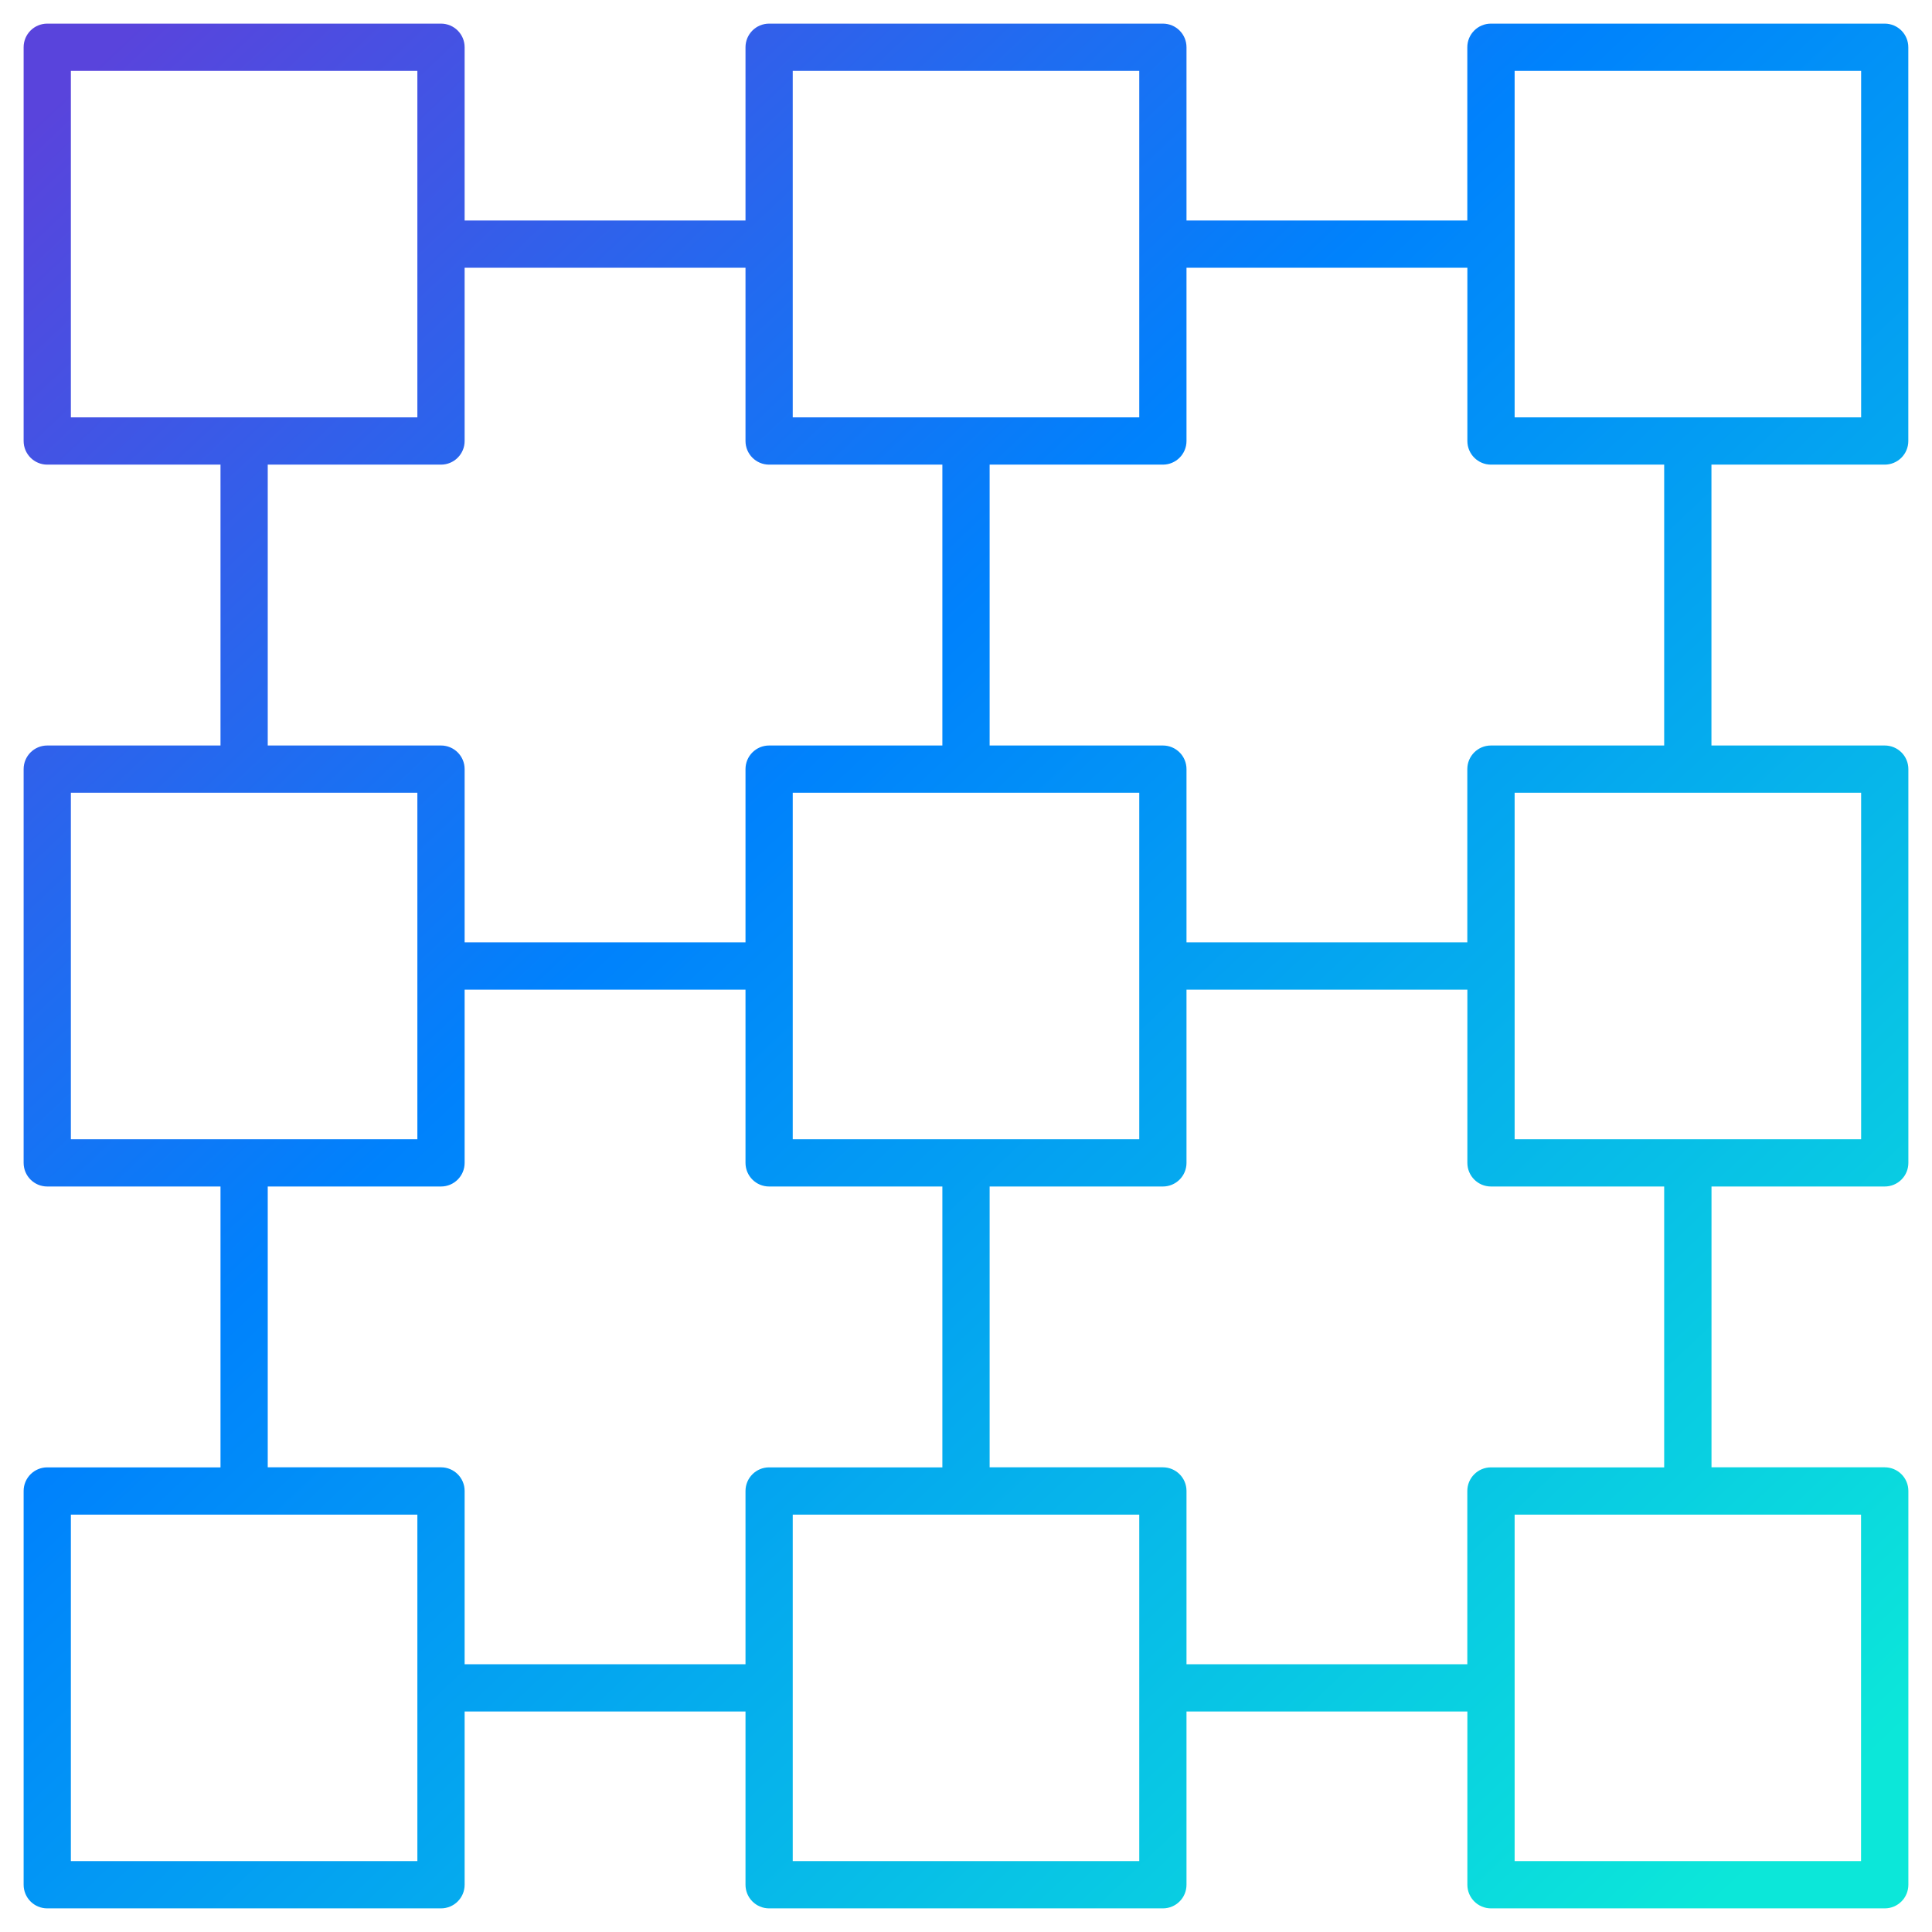 <svg width="69" height="69" viewBox="0 0 69 69" fill="none" xmlns="http://www.w3.org/2000/svg">
<path d="M67.312 68.156H53.25C52.784 68.156 52.406 67.779 52.406 67.312V61.125H42.375V67.312C42.375 67.779 41.998 68.156 41.531 68.156H27.469C27.002 68.156 26.625 67.779 26.625 67.312V61.125H16.594V67.312C16.594 67.779 16.216 68.156 15.75 68.156H1.688C1.221 68.156 0.844 67.779 0.844 67.312V53.25C0.844 52.784 1.221 52.406 1.688 52.406H7.875V42.375H1.688C1.221 42.375 0.844 41.998 0.844 41.531V27.469C0.844 27.002 1.221 26.625 1.688 26.625H7.875V16.594H1.688C1.221 16.594 0.844 16.216 0.844 15.75V1.688C0.844 1.221 1.221 0.844 1.688 0.844H15.75C16.216 0.844 16.594 1.221 16.594 1.688V7.875H26.625V1.688C26.625 1.221 27.002 0.844 27.469 0.844H41.531C41.998 0.844 42.375 1.221 42.375 1.688V7.875H52.404V1.688C52.404 1.221 52.781 0.844 53.248 0.844H67.31C67.777 0.844 68.154 1.221 68.154 1.688V15.75C68.154 16.216 67.777 16.594 67.31 16.594H61.123V26.625H67.312C67.779 26.625 68.156 27.002 68.156 27.469V41.531C68.156 41.998 67.779 42.375 67.312 42.375H61.125V52.404H67.312C67.779 52.404 68.156 52.781 68.156 53.248V67.31C68.156 67.779 67.779 68.156 67.312 68.156ZM54.094 66.469H66.466V54.094H54.094V66.469ZM28.312 66.469H40.688V54.094H28.312V66.469ZM2.531 66.469H14.906V54.094H2.531V66.469ZM42.375 59.438H52.404V53.25C52.404 52.784 52.781 52.406 53.248 52.406H59.435V42.375H53.25C52.784 42.375 52.406 41.998 52.406 41.531V35.344H42.375V41.531C42.375 41.998 41.998 42.375 41.531 42.375H35.344V52.404H41.531C41.998 52.404 42.375 52.781 42.375 53.248V59.438ZM16.594 59.438H26.625V53.25C26.625 52.784 27.002 52.406 27.469 52.406H33.656V42.375H27.469C27.002 42.375 26.625 41.998 26.625 41.531V35.344H16.594V41.531C16.594 41.998 16.216 42.375 15.75 42.375H9.562V52.404H15.75C16.216 52.404 16.594 52.781 16.594 53.248V59.438ZM60.281 40.688H66.469V28.312H54.094V40.688H60.281ZM34.5 40.688H40.688V28.312H28.312V40.688H34.5ZM8.719 40.688H14.906V28.312H2.531V40.688H8.719ZM42.375 33.656H52.404V27.469C52.404 27.002 52.781 26.625 53.248 26.625H59.435V16.594H53.25C52.784 16.594 52.406 16.216 52.406 15.75V9.562H42.375V15.75C42.375 16.216 41.998 16.594 41.531 16.594H35.344V26.625H41.531C41.998 26.625 42.375 27.002 42.375 27.469V33.656ZM16.594 33.656H26.625V27.469C26.625 27.002 27.002 26.625 27.469 26.625H33.656V16.594H27.469C27.002 16.594 26.625 16.216 26.625 15.75V9.562H16.594V15.75C16.594 16.216 16.216 16.594 15.75 16.594H9.562V26.625H15.75C16.216 26.625 16.594 27.002 16.594 27.469V33.656ZM60.281 14.906H66.469V2.531H54.094V14.906H60.281ZM34.5 14.906H40.688V2.531H28.312V14.906H34.5ZM8.719 14.906H14.906V2.531H2.531V14.906H8.719Z" fill="url(#paint0_linear_2033_398)"/>
<defs>
<linearGradient id="paint0_linear_2033_398" x1="1" y1="4.5" x2="61.208" y2="68.156" gradientUnits="userSpaceOnUse">
<stop stop-color="#5944DC"/>
<stop offset="0.406" stop-color="#0082FC"/>
<stop offset="1" stop-color="#0CE7D9"/>
</linearGradient>
</defs>
</svg>
